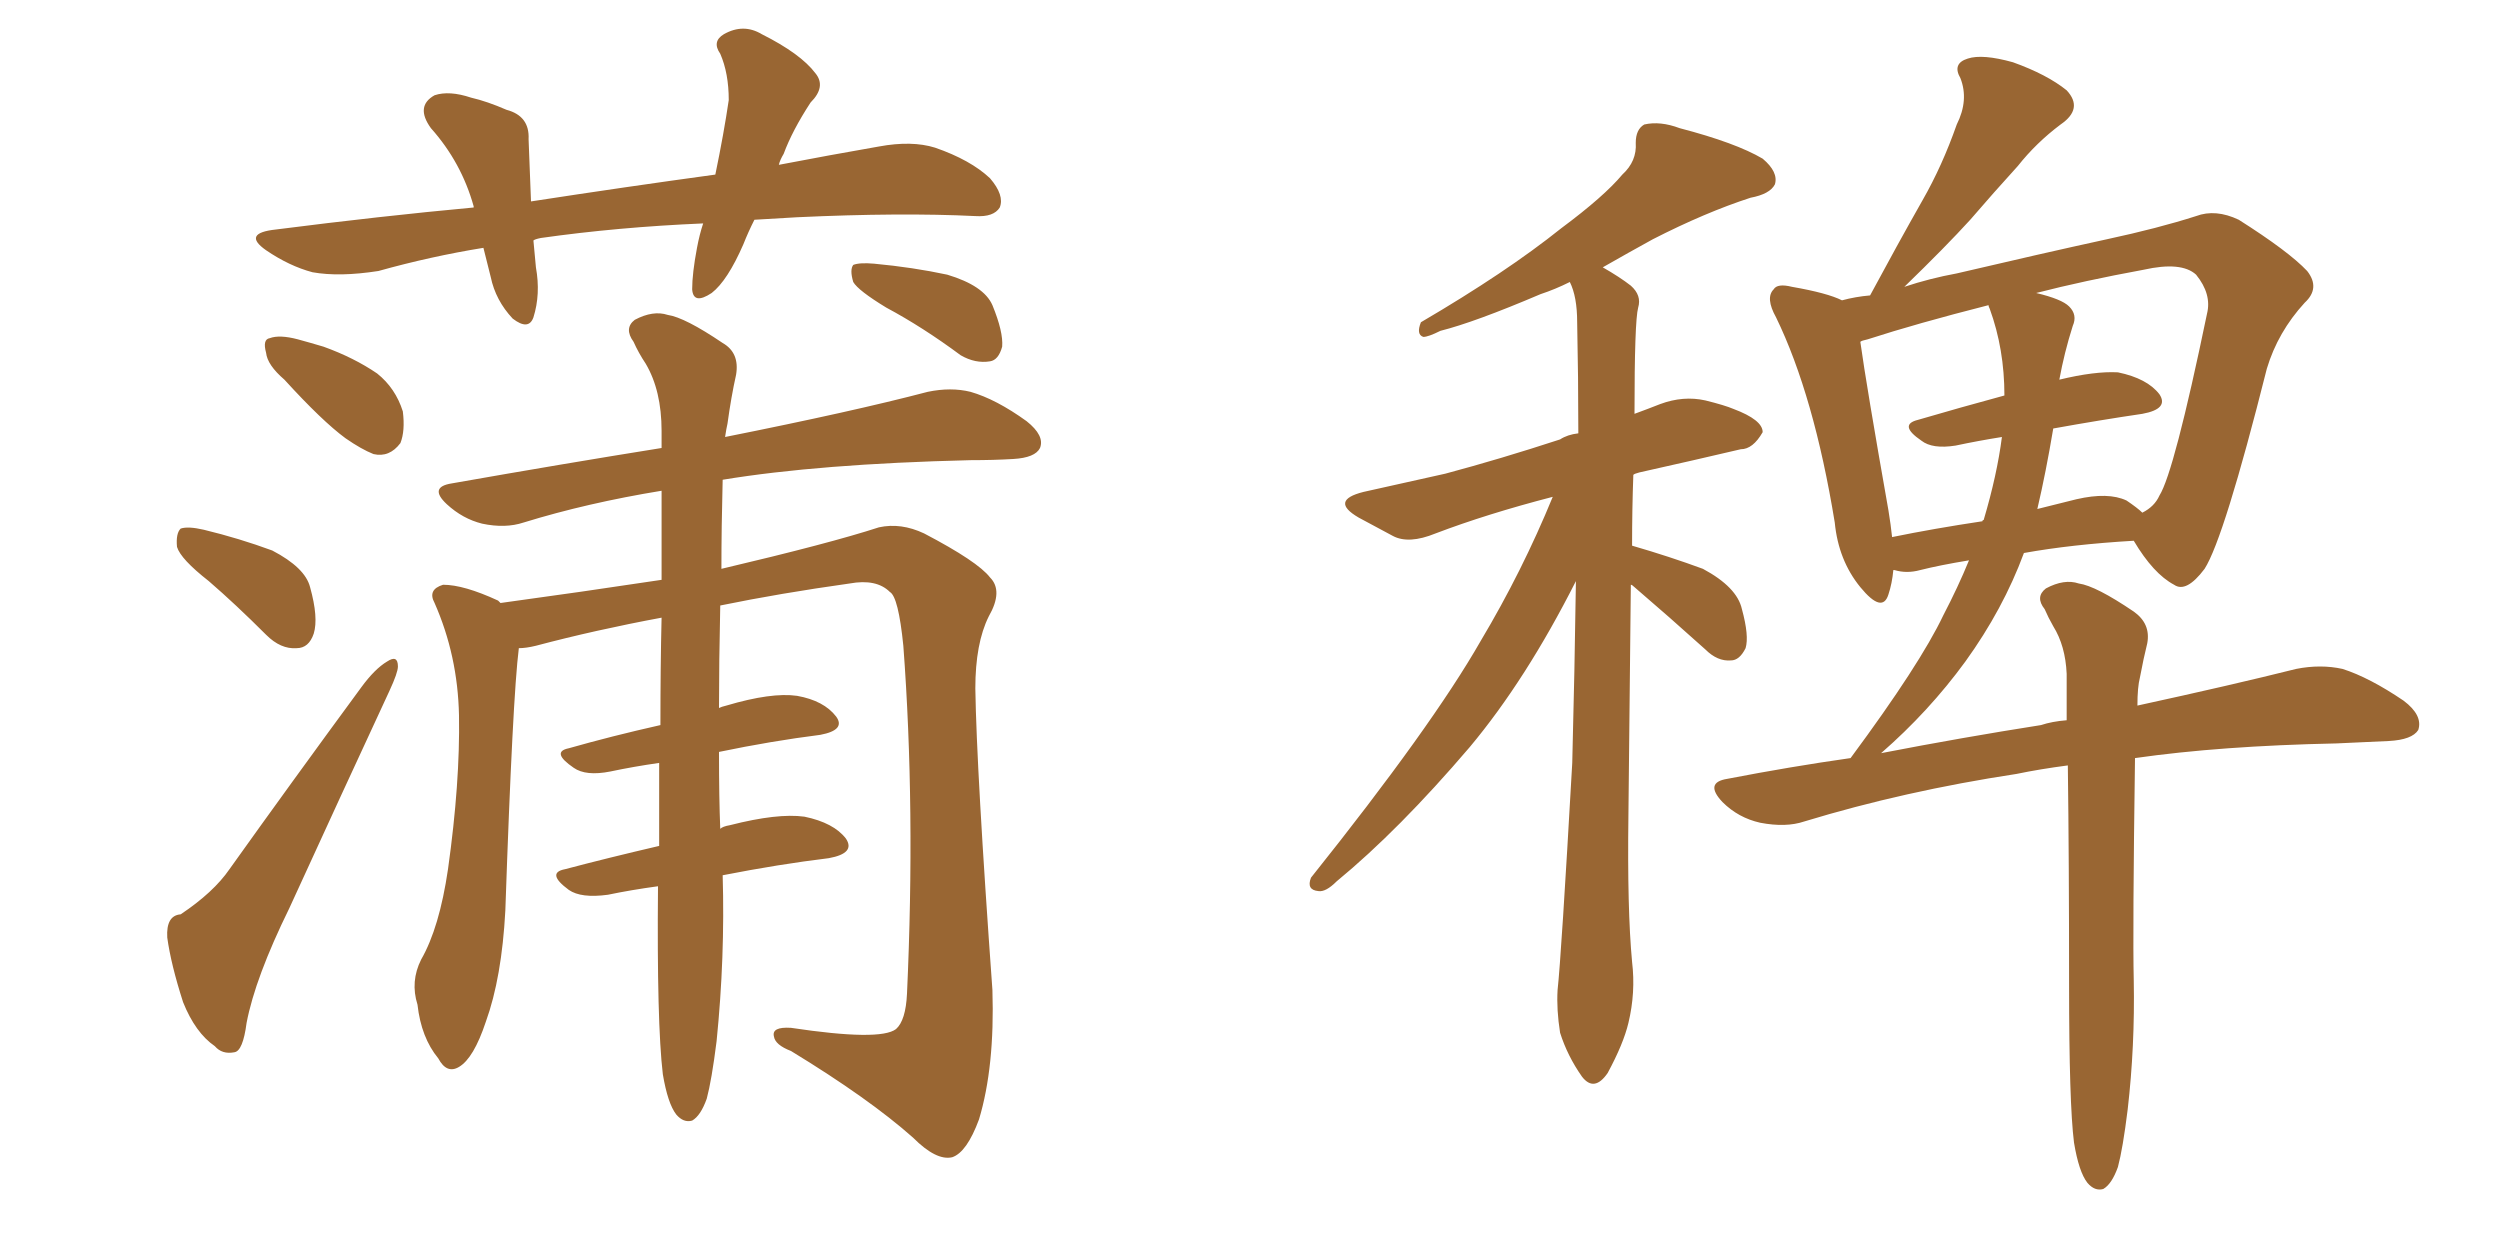 <svg xmlns="http://www.w3.org/2000/svg" xmlns:xlink="http://www.w3.org/1999/xlink" width="300" height="150"><path fill="#996633" padding="10" d="M90.53 26.37L90.53 26.37Q89.79 27.83 89.21 29.30L89.21 29.30Q87.30 33.69 85.40 35.16L85.40 35.16Q83.20 36.62 83.06 34.72L83.06 34.72Q83.06 32.81 83.64 29.74L83.64 29.74Q83.94 28.13 84.38 26.81L84.38 26.81Q74.12 27.25 64.89 28.56L64.89 28.56Q64.16 28.71 64.01 28.86L64.01 28.86Q64.16 30.32 64.31 32.08L64.31 32.08Q64.89 35.30 64.01 38.09L64.01 38.09Q63.43 39.70 61.52 38.23L61.52 38.23Q59.47 36.04 58.89 33.25L58.89 33.25Q58.45 31.49 58.01 29.74L58.01 29.74Q51.71 30.76 45.41 32.52L45.41 32.52Q40.72 33.25 37.50 32.67L37.50 32.67Q34.72 31.93 31.93 30.03L31.93 30.03Q29.00 27.98 33.11 27.54L33.11 27.54Q45.70 25.93 56.84 24.90L56.84 24.90Q56.84 24.76 56.84 24.76L56.84 24.76Q55.37 19.48 51.71 15.38L51.71 15.38Q49.80 12.74 52.15 11.43L52.15 11.43Q53.91 10.84 56.54 11.72L56.54 11.72Q58.45 12.16 60.79 13.18L60.79 13.18Q63.57 13.92 63.43 16.70L63.43 16.70Q63.57 20.07 63.72 24.17L63.72 24.17Q75.15 22.41 85.84 20.95L85.84 20.95Q86.87 15.97 87.45 12.01L87.45 12.01Q87.45 8.79 86.43 6.45L86.43 6.45Q85.40 4.98 86.87 4.10L86.87 4.10Q89.21 2.78 91.41 4.10L91.41 4.10Q96.09 6.45 97.85 8.79L97.85 8.79Q99.17 10.40 97.27 12.30L97.27 12.30Q95.07 15.67 94.04 18.46L94.04 18.46Q93.60 19.19 93.46 19.78L93.46 19.78Q99.61 18.60 105.47 17.58L105.47 17.58Q109.42 16.85 112.21 17.72L112.21 17.72Q116.46 19.19 118.80 21.39L118.80 21.39Q120.56 23.44 119.97 24.90L119.97 24.90Q119.24 26.07 117.04 25.93L117.04 25.93Q108.11 25.49 95.65 26.07L95.65 26.07Q92.87 26.22 90.53 26.37ZM34.13 45.56L34.13 45.56Q32.08 43.80 31.93 42.33L31.93 42.33Q31.49 40.72 32.37 40.58L32.37 40.58Q33.54 40.14 35.74 40.72L35.74 40.72Q37.35 41.16 38.82 41.60L38.82 41.60Q42.48 42.92 45.26 44.82L45.26 44.82Q47.46 46.58 48.34 49.37L48.34 49.37Q48.63 51.71 48.05 53.17L48.05 53.17Q46.73 54.93 44.82 54.49L44.82 54.49Q43.36 53.91 41.46 52.59L41.46 52.59Q38.67 50.54 34.13 45.56ZM25.05 69.73L25.05 69.73Q21.68 67.09 21.24 65.63L21.24 65.63Q21.09 64.01 21.68 63.43L21.68 63.43Q22.56 63.13 24.46 63.57L24.46 63.57Q28.71 64.60 32.67 66.06L32.67 66.06Q36.62 68.12 37.21 70.46L37.21 70.46Q38.23 74.12 37.65 76.03L37.65 76.03Q37.06 77.78 35.60 77.78L35.60 77.78Q33.69 77.93 31.93 76.17L31.93 76.17Q28.27 72.51 25.05 69.73ZM21.68 109.72L21.68 109.72Q25.63 107.08 27.54 104.30L27.54 104.30Q34.86 94.04 43.36 82.47L43.36 82.47Q44.97 80.27 46.44 79.39L46.44 79.39Q47.75 78.52 47.75 79.98L47.75 79.98Q47.75 80.71 46.73 82.91L46.73 82.91Q41.02 95.21 34.72 108.98L34.72 108.98Q30.62 117.33 29.59 122.75L29.59 122.75Q29.15 126.12 28.13 126.27L28.13 126.27Q26.66 126.56 25.78 125.54L25.78 125.54Q23.44 123.93 21.97 120.26L21.97 120.26Q20.51 115.72 20.07 112.50L20.07 112.50Q19.92 109.86 21.68 109.72ZM79.54 128.91L79.54 128.91Q78.81 122.75 78.96 106.35L78.96 106.35Q75.73 106.79 72.95 107.37L72.95 107.37Q69.73 107.81 68.26 106.79L68.26 106.79Q65.48 104.74 67.82 104.30L67.82 104.30Q72.80 102.98 79.10 101.51L79.10 101.51Q79.10 96.09 79.10 91.55L79.10 91.55Q76.03 91.99 73.24 92.58L73.24 92.58Q70.31 93.16 68.85 92.14L68.85 92.14Q66.06 90.23 68.26 89.79L68.26 89.79Q73.39 88.33 79.25 87.01L79.25 87.01Q79.25 79.98 79.39 74.12L79.39 74.12Q71.48 75.59 64.31 77.49L64.31 77.49Q63.13 77.78 62.26 77.78L62.26 77.78Q61.52 83.64 60.64 109.28L60.64 109.28Q60.21 117.33 58.30 122.61L58.30 122.61Q56.84 127.00 55.08 128.03L55.08 128.03Q53.61 128.91 52.59 127.00L52.59 127.00Q50.54 124.51 50.10 120.56L50.10 120.56Q49.22 117.77 50.54 115.14L50.54 115.14Q52.73 111.33 53.76 104.30L53.76 104.30Q55.22 93.90 55.08 85.84L55.08 85.84Q54.93 78.66 52.15 72.36L52.15 72.36Q51.27 70.75 53.17 70.17L53.17 70.17Q55.66 70.17 59.77 72.07L59.77 72.07Q59.91 72.22 60.06 72.36L60.06 72.36Q69.73 71.04 79.39 69.58L79.39 69.58Q79.39 63.87 79.39 58.89L79.39 58.89Q70.46 60.35 62.84 62.70L62.84 62.70Q60.64 63.43 57.86 62.84L57.86 62.84Q55.52 62.26 53.61 60.50L53.61 60.50Q51.42 58.45 54.20 58.01L54.20 58.01Q67.53 55.66 79.39 53.76L79.39 53.76Q79.39 52.59 79.39 51.71L79.39 51.71Q79.39 46.88 77.49 43.65L77.49 43.65Q76.61 42.33 76.03 41.02L76.03 41.02Q74.85 39.40 76.17 38.38L76.17 38.38Q78.37 37.21 80.13 37.79L80.13 37.79Q82.18 38.09 86.72 41.16L86.72 41.16Q88.77 42.33 88.33 44.97L88.33 44.97Q87.74 47.61 87.30 50.83L87.30 50.83Q87.16 51.42 87.01 52.44L87.01 52.44Q102.39 49.37 111.33 47.02L111.33 47.02Q114.11 46.44 116.46 47.02L116.46 47.02Q119.53 47.90 123.19 50.54L123.19 50.54Q125.39 52.29 124.80 53.76L124.80 53.76Q124.22 54.93 121.58 55.08L121.58 55.08Q119.24 55.22 116.46 55.22L116.46 55.22Q98.29 55.66 86.72 57.57L86.72 57.57Q86.57 63.28 86.57 68.26L86.57 68.26Q99.61 65.19 105.47 63.28L105.47 63.28Q108.11 62.70 110.89 64.01L110.89 64.01Q117.33 67.38 118.80 69.29L118.80 69.29Q120.41 70.90 118.65 73.97L118.65 73.97Q117.04 77.20 117.04 82.62L117.04 82.62Q117.19 92.43 119.09 118.80L119.09 118.80Q119.38 128.03 117.48 134.33L117.48 134.33Q116.02 138.28 114.26 138.87L114.26 138.87Q112.35 139.31 109.57 136.52L109.57 136.52Q104.30 131.84 94.92 126.12L94.92 126.12Q93.02 125.39 92.87 124.37L92.87 124.37Q92.58 123.19 94.92 123.34L94.92 123.34Q105.62 124.95 107.52 123.49L107.52 123.49Q108.69 122.46 108.84 119.24L108.84 119.24Q109.86 96.97 108.40 77.49L108.40 77.49Q107.81 71.63 106.79 71.04L106.79 71.04Q105.18 69.43 101.95 70.02L101.95 70.02Q93.60 71.19 86.43 72.66L86.43 72.66Q86.28 79.54 86.28 84.96L86.28 84.96Q86.57 84.81 87.16 84.67L87.16 84.67Q92.58 83.06 95.65 83.50L95.65 83.50Q98.88 84.08 100.34 85.99L100.34 85.99Q101.51 87.60 98.44 88.18L98.44 88.18Q92.58 88.92 86.28 90.23L86.28 90.23Q86.28 95.80 86.43 99.46L86.43 99.46Q86.72 99.17 87.60 99.02L87.60 99.02Q93.31 97.56 96.53 98.00L96.53 98.00Q100.05 98.73 101.51 100.63L101.51 100.63Q102.69 102.39 99.46 102.98L99.46 102.98Q93.46 103.71 86.72 105.03L86.72 105.03Q87.01 114.84 85.99 124.95L85.99 124.95Q85.40 129.64 84.81 131.84L84.81 131.84Q84.08 133.89 83.06 134.47L83.06 134.47Q82.03 134.77 81.15 133.74L81.15 133.74Q80.13 132.42 79.54 128.91ZM106.35 36.91L106.35 36.91L106.35 36.91Q102.98 34.86 102.39 33.84L102.39 33.84Q101.95 32.37 102.39 31.79L102.39 31.79Q103.13 31.49 104.88 31.64L104.88 31.64Q109.57 32.08 113.67 32.96L113.67 32.96Q118.07 34.28 119.09 36.62L119.09 36.62Q120.41 39.84 120.26 41.60L120.26 41.60Q119.82 43.21 118.80 43.36L118.80 43.36Q117.04 43.65 115.28 42.63L115.28 42.63Q110.74 39.26 106.35 36.91ZM248.88 137.11L248.88 137.11Q248.29 132.42 248.29 118.21L248.29 118.21Q248.29 103.27 248.14 91.85L248.14 91.85Q244.78 92.29 241.99 92.87L241.99 92.87Q228.52 94.92 216.50 98.58L216.50 98.58Q214.31 99.32 211.23 98.73L211.23 98.73Q208.59 98.14 206.69 96.24L206.69 96.24Q204.49 93.90 207.28 93.46L207.28 93.46Q214.89 91.99 222.07 90.97L222.07 90.97Q230.42 79.69 233.20 73.83L233.20 73.83Q234.96 70.46 236.28 67.24L236.28 67.24Q232.76 67.82 230.42 68.41L230.42 68.41Q228.81 68.85 227.34 68.41L227.34 68.41Q227.34 68.41 227.20 68.41L227.20 68.41Q227.05 70.02 226.61 71.34L226.61 71.34Q225.88 73.68 223.24 70.46L223.24 70.46Q220.61 67.24 220.17 62.70L220.17 62.70Q217.68 47.46 213.13 38.09L213.13 38.09Q211.82 35.74 212.84 34.72L212.84 34.72Q213.28 33.98 215.04 34.42L215.04 34.42Q219.29 35.16 221.04 36.04L221.04 36.04Q222.66 35.60 224.41 35.45L224.41 35.45Q227.64 29.44 230.71 24.02L230.71 24.02Q233.06 19.92 234.81 14.94L234.81 14.94Q236.28 12.01 235.25 9.38L235.25 9.38Q234.23 7.62 236.13 7.03L236.13 7.03Q237.89 6.45 241.55 7.47L241.55 7.47Q245.65 8.94 248.00 10.84L248.00 10.84Q250.05 13.04 247.27 14.94L247.27 14.94Q244.34 17.14 242.14 19.92L242.14 19.92Q239.21 23.14 236.43 26.37L236.43 26.37Q233.50 29.59 228.52 34.42L228.52 34.42Q231.59 33.40 234.81 32.81L234.81 32.81Q244.78 30.47 252.83 28.71L252.83 28.71Q258.98 27.39 263.53 25.93L263.53 25.93Q265.87 25.05 268.65 26.37L268.65 26.37Q274.66 30.18 276.86 32.52L276.86 32.52Q278.47 34.57 276.56 36.33L276.56 36.33Q273.34 39.84 272.02 44.24L272.02 44.24L272.02 44.24Q266.89 64.60 264.55 68.26L264.55 68.26Q262.35 71.19 260.89 70.17L260.89 70.17Q258.40 68.85 256.05 64.89L256.05 64.89Q248.58 65.33 242.87 66.36L242.87 66.36Q240.38 73.10 235.84 79.39L235.84 79.39Q231.45 85.40 225.73 90.38L225.73 90.38Q235.55 88.48 244.92 87.01L244.92 87.01Q246.24 86.57 248.00 86.43L248.00 86.43Q248.00 83.50 248.00 80.86L248.00 80.86Q247.85 77.49 246.39 75.15L246.39 75.15Q245.80 74.12 245.36 73.10L245.36 73.10Q244.19 71.63 245.51 70.61L245.51 70.61Q247.71 69.43 249.46 70.02L249.46 70.02Q251.51 70.31 256.05 73.39L256.05 73.39Q258.11 74.85 257.67 77.20L257.67 77.20Q257.23 78.96 256.79 81.30L256.79 81.30Q256.49 82.47 256.49 84.67L256.49 84.67Q267.92 82.18 275.54 80.27L275.54 80.27Q278.47 79.69 281.10 80.27L281.10 80.27Q284.33 81.30 288.43 84.08L288.43 84.08Q290.77 85.84 290.19 87.60L290.19 87.60Q289.45 88.77 286.67 88.92L286.67 88.92Q283.59 89.06 280.37 89.21L280.37 89.21Q266.46 89.50 256.20 90.97L256.20 90.97Q255.91 111.77 256.05 117.63L256.05 117.63Q256.20 125.54 255.32 133.15L255.32 133.15Q254.74 137.84 254.15 140.04L254.15 140.04Q253.42 142.09 252.39 142.68L252.39 142.68Q251.37 142.97 250.49 141.94L250.49 141.94Q249.46 140.63 248.88 137.11ZM255.18 60.06L255.18 60.06Q256.49 60.94 257.08 61.52L257.08 61.52Q258.54 60.79 259.13 59.47L259.13 59.47Q260.89 56.69 264.84 37.65L264.84 37.65Q265.43 35.30 263.53 32.96L263.53 32.96Q261.77 31.35 257.23 32.37L257.23 32.37Q250.05 33.69 244.34 35.16L244.34 35.16Q247.41 35.89 248.29 36.77L248.29 36.77Q249.32 37.79 248.73 39.11L248.73 39.11Q247.71 42.33 247.12 45.56L247.12 45.56Q251.37 44.53 254.15 44.68L254.15 44.68Q257.67 45.41 259.13 47.31L259.13 47.31Q260.30 49.07 257.08 49.66L257.08 49.66Q252.10 50.39 246.39 51.42L246.39 51.42Q245.51 56.69 244.48 61.08L244.48 61.08Q246.83 60.50 249.17 59.91L249.17 59.91Q252.98 59.03 255.18 60.06ZM227.05 64.45L227.05 64.45Q232.03 63.43 237.89 62.55L237.89 62.55Q237.89 62.40 238.04 62.40L238.04 62.40Q239.65 56.98 240.23 52.44L240.23 52.44Q237.45 52.88 234.67 53.47L234.67 53.47Q231.88 53.91 230.57 52.88L230.57 52.88Q227.78 50.98 230.13 50.39L230.13 50.39Q235.11 48.93 240.53 47.46L240.53 47.46Q240.53 41.89 238.77 37.06L238.77 37.06Q238.62 36.77 238.62 36.62L238.62 36.62Q229.98 38.82 224.12 40.72L224.12 40.72Q223.39 40.87 223.24 41.02L223.24 41.02Q223.97 46.29 226.61 61.23L226.61 61.23Q226.90 62.99 227.05 64.45ZM195.70 70.17L195.70 70.17L195.70 70.17Q195.56 84.23 195.41 97.85L195.41 97.85Q195.26 109.13 195.85 115.43L195.85 115.43Q196.29 119.09 195.41 122.75L195.41 122.75Q194.82 125.24 192.92 128.76L192.92 128.76Q191.31 131.10 189.84 129.20L189.84 129.20Q188.09 126.71 187.21 123.93L187.21 123.93Q186.77 121.14 186.91 118.80L186.91 118.80Q187.35 114.84 188.67 91.55L188.67 91.55Q188.96 80.42 189.11 69.73L189.11 69.73Q183.11 81.59 176.37 89.65L176.37 89.65Q167.87 99.61 160.40 105.76L160.40 105.76Q159.08 107.08 158.20 106.93L158.20 106.93Q156.74 106.79 157.32 105.32L157.32 105.32Q171.83 87.16 177.69 76.90L177.69 76.90Q182.67 68.55 186.33 59.62L186.33 59.62Q178.42 61.67 172.27 64.01L172.27 64.01Q169.04 65.33 167.14 64.31L167.14 64.31Q164.94 63.13 163.04 62.11L163.04 62.11Q159.52 60.06 163.62 59.03L163.62 59.03Q168.90 57.86 173.44 56.84L173.44 56.84Q180.03 55.08 187.21 52.73L187.21 52.73Q188.09 52.15 189.40 52.00L189.40 52.00Q189.40 45.26 189.26 38.67L189.26 38.67Q189.26 35.60 188.38 33.84L188.38 33.84Q186.62 34.72 184.86 35.30L184.86 35.30Q176.95 38.67 172.85 39.70L172.85 39.70Q171.39 40.43 170.80 40.43L170.80 40.43Q169.92 40.14 170.51 38.67L170.51 38.67Q180.76 32.67 187.35 27.39L187.35 27.39Q192.48 23.58 194.68 20.95L194.68 20.95Q196.44 19.34 196.29 17.14L196.29 17.14Q196.29 15.53 197.31 14.94L197.31 14.94Q199.22 14.50 201.56 15.38L201.56 15.38Q208.30 17.14 211.52 19.04L211.52 19.04Q213.43 20.65 212.99 22.12L212.99 22.12Q212.40 23.29 210.06 23.73L210.06 23.73Q204.64 25.49 198.34 28.71L198.34 28.71Q195.41 30.32 192.33 32.08L192.33 32.08Q194.38 33.25 195.70 34.28L195.70 34.28Q197.02 35.45 196.58 36.91L196.58 36.91Q196.14 38.53 196.14 49.66L196.14 49.66Q197.75 49.07 199.22 48.49L199.22 48.49Q202.00 47.46 204.64 48.05L204.64 48.05Q206.98 48.63 208.01 49.07L208.01 49.07Q211.52 50.39 211.52 51.86L211.52 51.86Q210.35 53.91 208.89 53.91L208.89 53.91Q203.32 55.22 196.73 56.69L196.73 56.69Q196.14 56.84 196.00 56.98L196.00 56.98Q195.85 61.08 195.85 65.48L195.85 65.48Q200.39 66.80 204.35 68.26L204.35 68.26Q208.45 70.46 209.03 73.10L209.03 73.10Q209.91 76.32 209.47 77.78L209.47 77.78Q208.74 79.25 207.71 79.25L207.71 79.25Q206.10 79.39 204.64 77.93L204.64 77.93Q200.24 73.97 196.14 70.46L196.14 70.46Q195.85 70.17 195.70 70.17Z"/></svg>